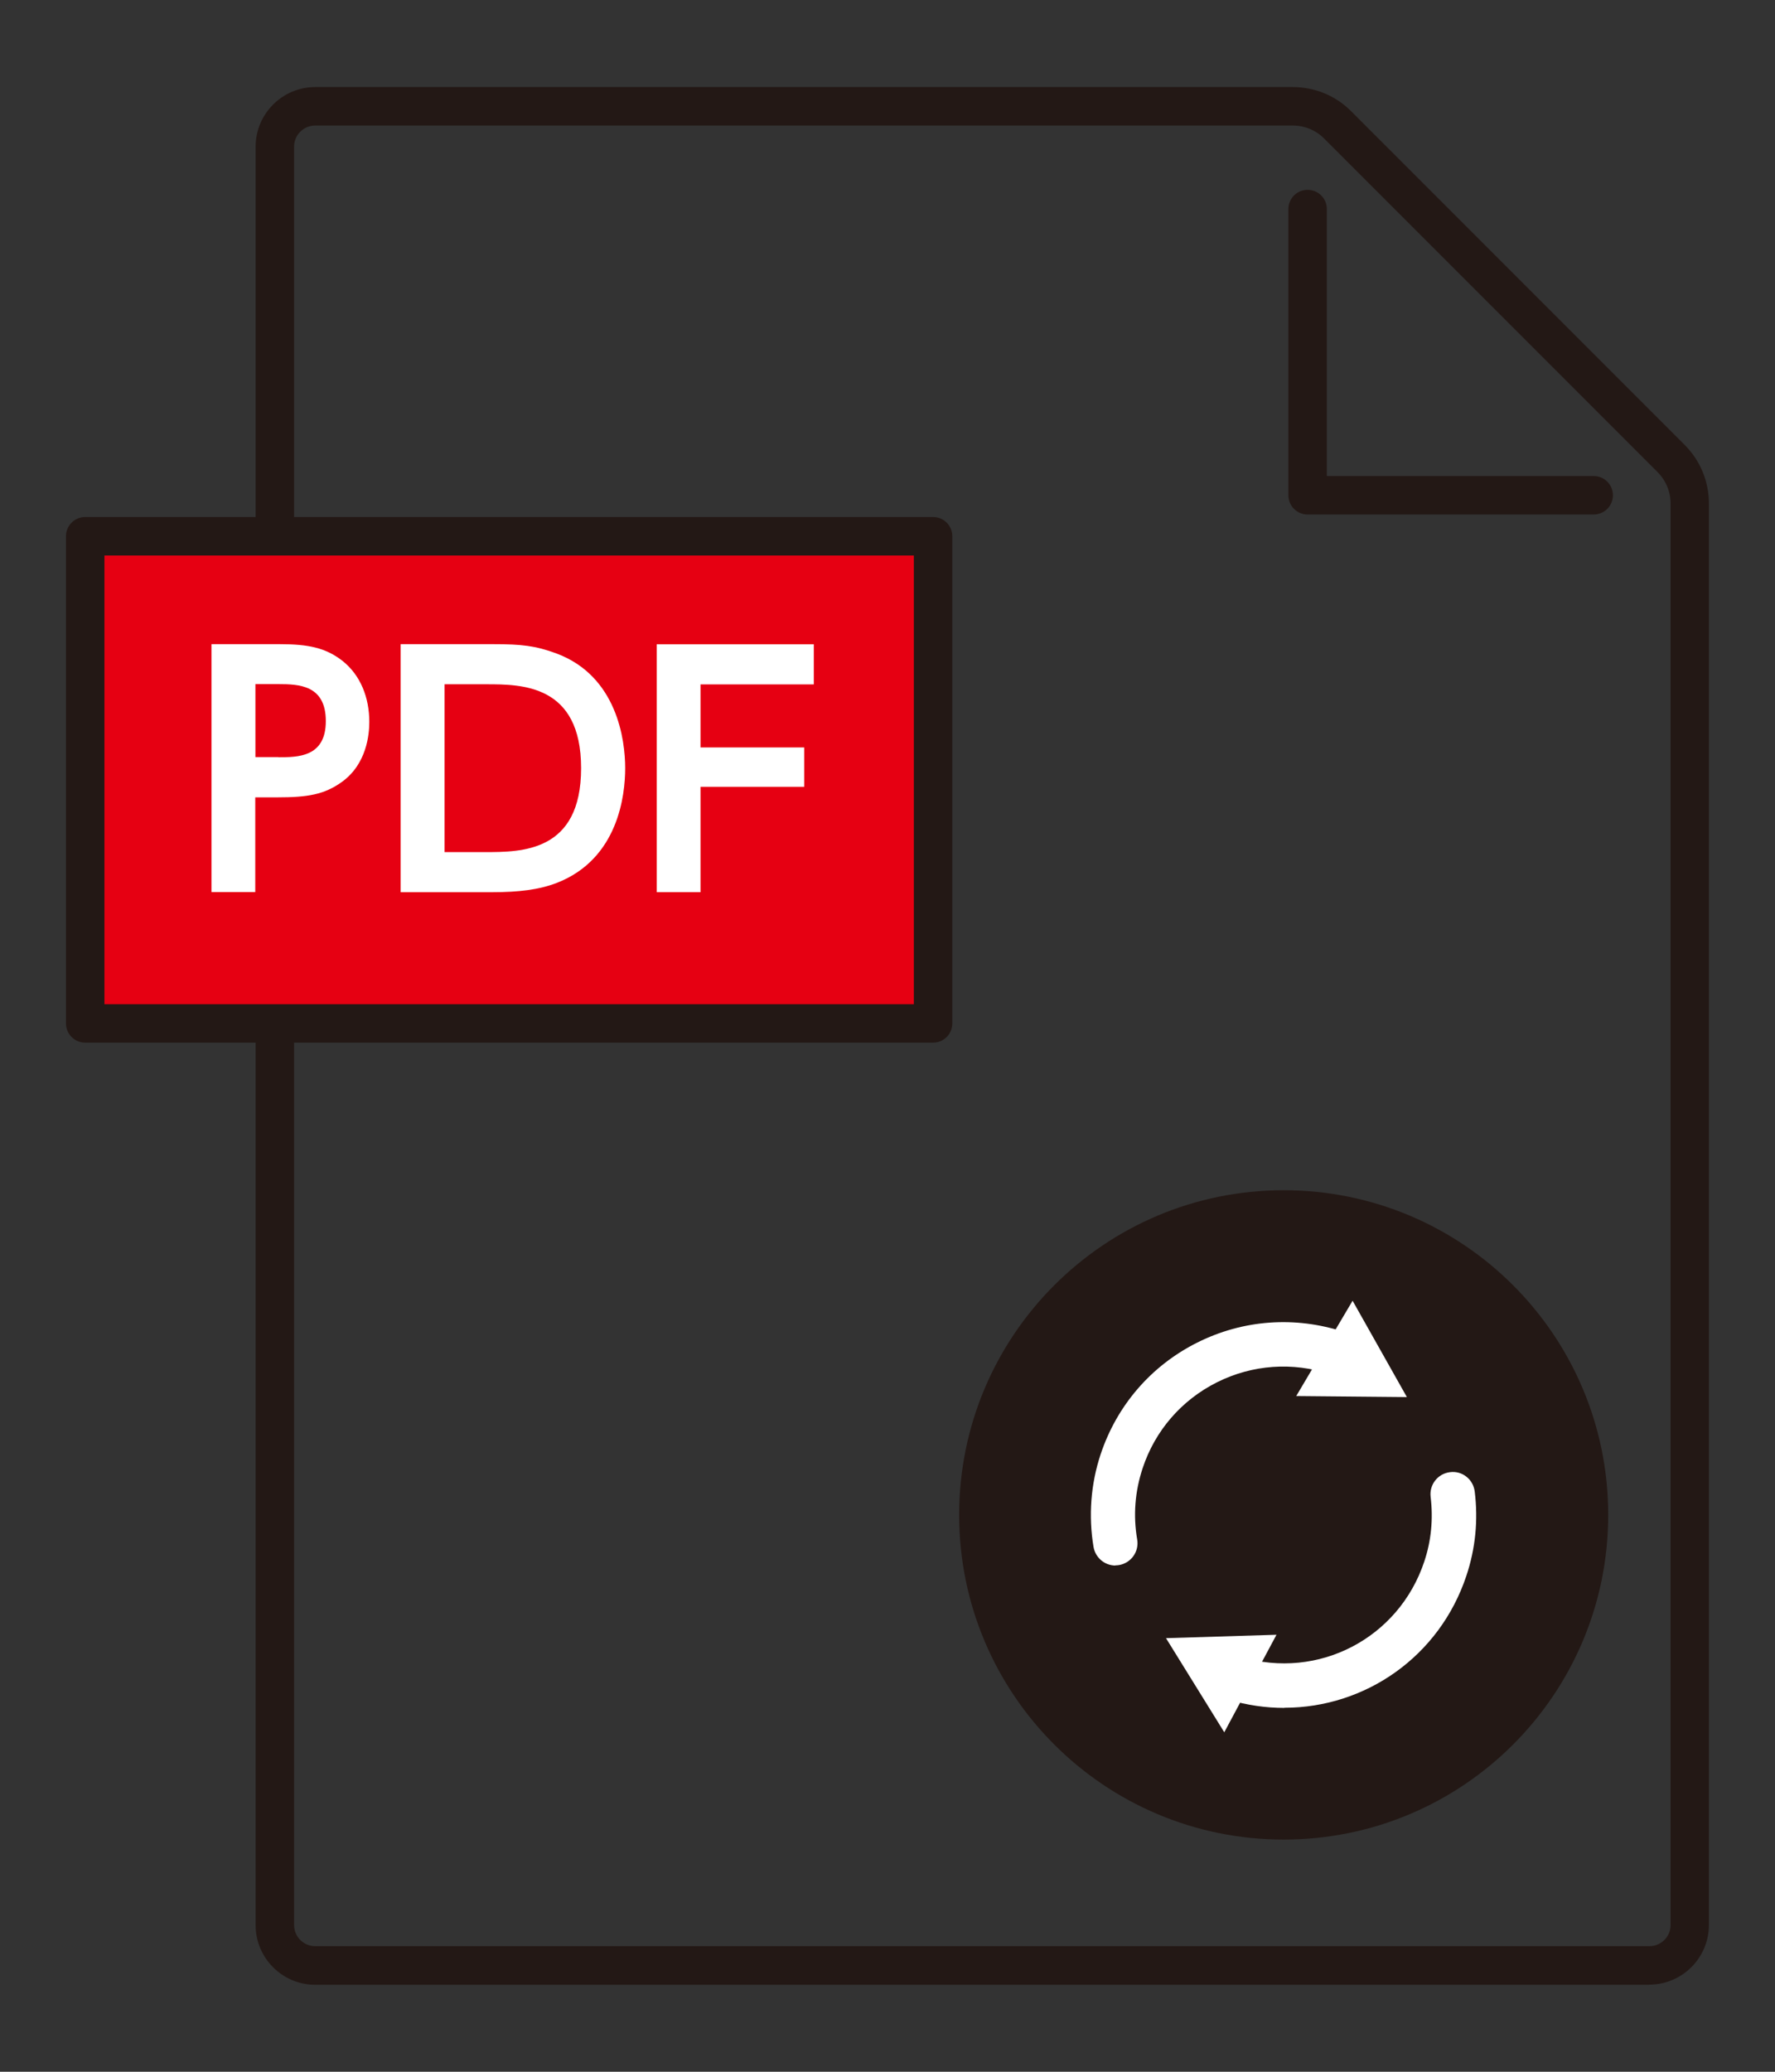 <svg width="120" height="140" viewBox="0 0 120 140" fill="none" xmlns="http://www.w3.org/2000/svg">
<rect x="0" y="0" width="120" height="140" fill="#333333" stroke="none"/>
<path d="M107.742 34.768H88.402C87.682 34.768 87.102 34.188 87.102 33.468V14.128C87.102 13.408 87.682 12.828 88.402 12.828C89.122 12.828 89.702 13.408 89.702 14.128V32.168H107.742C108.462 32.168 109.042 32.748 109.042 33.468C109.042 34.188 108.462 34.768 107.742 34.768Z" fill="#231815"/>
<path d="M111.511 134.123H21.311C19.091 134.123 17.281 132.313 17.281 130.093V9.913C17.281 7.693 19.091 5.883 21.311 5.883H87.391C88.891 5.883 90.301 6.463 91.351 7.523L113.891 30.063C114.951 31.123 115.531 32.533 115.531 34.023V130.083C115.531 132.303 113.721 134.113 111.501 134.113L111.511 134.123ZM21.311 8.483C20.521 8.483 19.881 9.123 19.881 9.913V130.083C19.881 130.873 20.521 131.513 21.311 131.513H111.511C112.301 131.513 112.941 130.873 112.941 130.083V34.033C112.941 33.233 112.631 32.473 112.061 31.903L89.521 9.363C88.951 8.793 88.201 8.483 87.391 8.483H21.311Z" fill="#231815"/>
<path d="M63.078 36.234H5.758V69.154H63.078V36.234Z" fill="#E60012"/>
<path d="M63.081 70.457H5.761C5.041 70.457 4.461 69.877 4.461 69.157V36.237C4.461 35.517 5.041 34.938 5.761 34.938H63.081C63.801 34.938 64.381 35.517 64.381 36.237V69.157C64.381 69.877 63.801 70.457 63.081 70.457ZM7.061 67.858H61.781V37.538H7.061V67.858Z" fill="#231815"/>
<path d="M18.937 43.531C20.807 43.531 22.007 43.761 23.157 44.661C24.377 45.631 24.967 47.141 24.967 48.781C24.967 49.621 24.797 51.641 23.097 52.851C21.917 53.691 20.807 53.881 18.747 53.881H17.257V60.281H14.297V43.531H18.937ZM18.817 51.171C20.137 51.171 22.027 51.171 22.027 48.731C22.027 46.291 20.217 46.231 18.817 46.231H17.267V51.161H18.817V51.171Z" fill="white"/>
<path d="M27.086 43.531H33.406C35.236 43.531 36.196 43.631 37.626 44.161C41.716 45.691 42.266 50.001 42.266 51.911C42.266 53.721 41.806 58.041 37.646 59.661C36.446 60.121 35.106 60.291 33.236 60.291H27.086V43.541V43.531ZM30.046 57.581H32.776C35.276 57.581 39.286 57.581 39.286 51.911C39.286 46.241 35.256 46.241 32.866 46.241H30.056V57.581H30.046Z" fill="white"/>
<path d="M54.368 50.499V53.169H47.358V60.289H44.398V43.539H55.018V46.249H47.358V50.509H54.368V50.499Z" fill="white"/>
<path d="M86.784 124.31C98.901 124.31 108.724 114.487 108.724 102.37C108.724 90.253 98.901 80.43 86.784 80.43C74.667 80.43 64.844 90.253 64.844 102.37C64.844 114.487 74.667 124.31 86.784 124.31Z" fill="#231815"/>
<path d="M75.41 105.791C74.69 105.791 74.06 105.271 73.93 104.541C73.58 102.451 73.74 100.281 74.41 98.271C75.51 94.971 77.82 92.291 80.93 90.731C84.04 89.171 87.57 88.921 90.87 90.011L91.07 90.081C91.85 90.361 92.26 91.211 91.99 91.991C91.71 92.771 90.86 93.181 90.08 92.911L89.93 92.861C87.39 92.021 84.67 92.211 82.27 93.411C79.88 94.611 78.09 96.671 77.25 99.211C76.73 100.781 76.6 102.401 76.88 104.031C77.02 104.851 76.47 105.621 75.65 105.761C75.57 105.771 75.48 105.781 75.4 105.781L75.41 105.791Z" fill="white"/>
<path d="M91.443 87.898L95.113 94.408L87.633 94.338L91.443 87.898Z" fill="white"/>
<path d="M86.829 115.412C85.579 115.412 84.309 115.232 83.039 114.852C82.249 114.612 81.799 113.782 82.029 112.982C82.269 112.192 83.099 111.732 83.899 111.972C89.129 113.542 94.569 110.702 96.289 105.522C96.759 104.122 96.899 102.652 96.719 101.152C96.619 100.332 97.199 99.582 98.029 99.482C98.849 99.372 99.599 99.962 99.699 100.792C99.939 102.732 99.749 104.642 99.139 106.472C97.319 111.952 92.299 115.402 86.829 115.402V115.412Z" fill="white"/>
<path d="M82.768 117.059L78.828 110.699L86.298 110.469L82.768 117.059Z" fill="white"/>
</svg>
